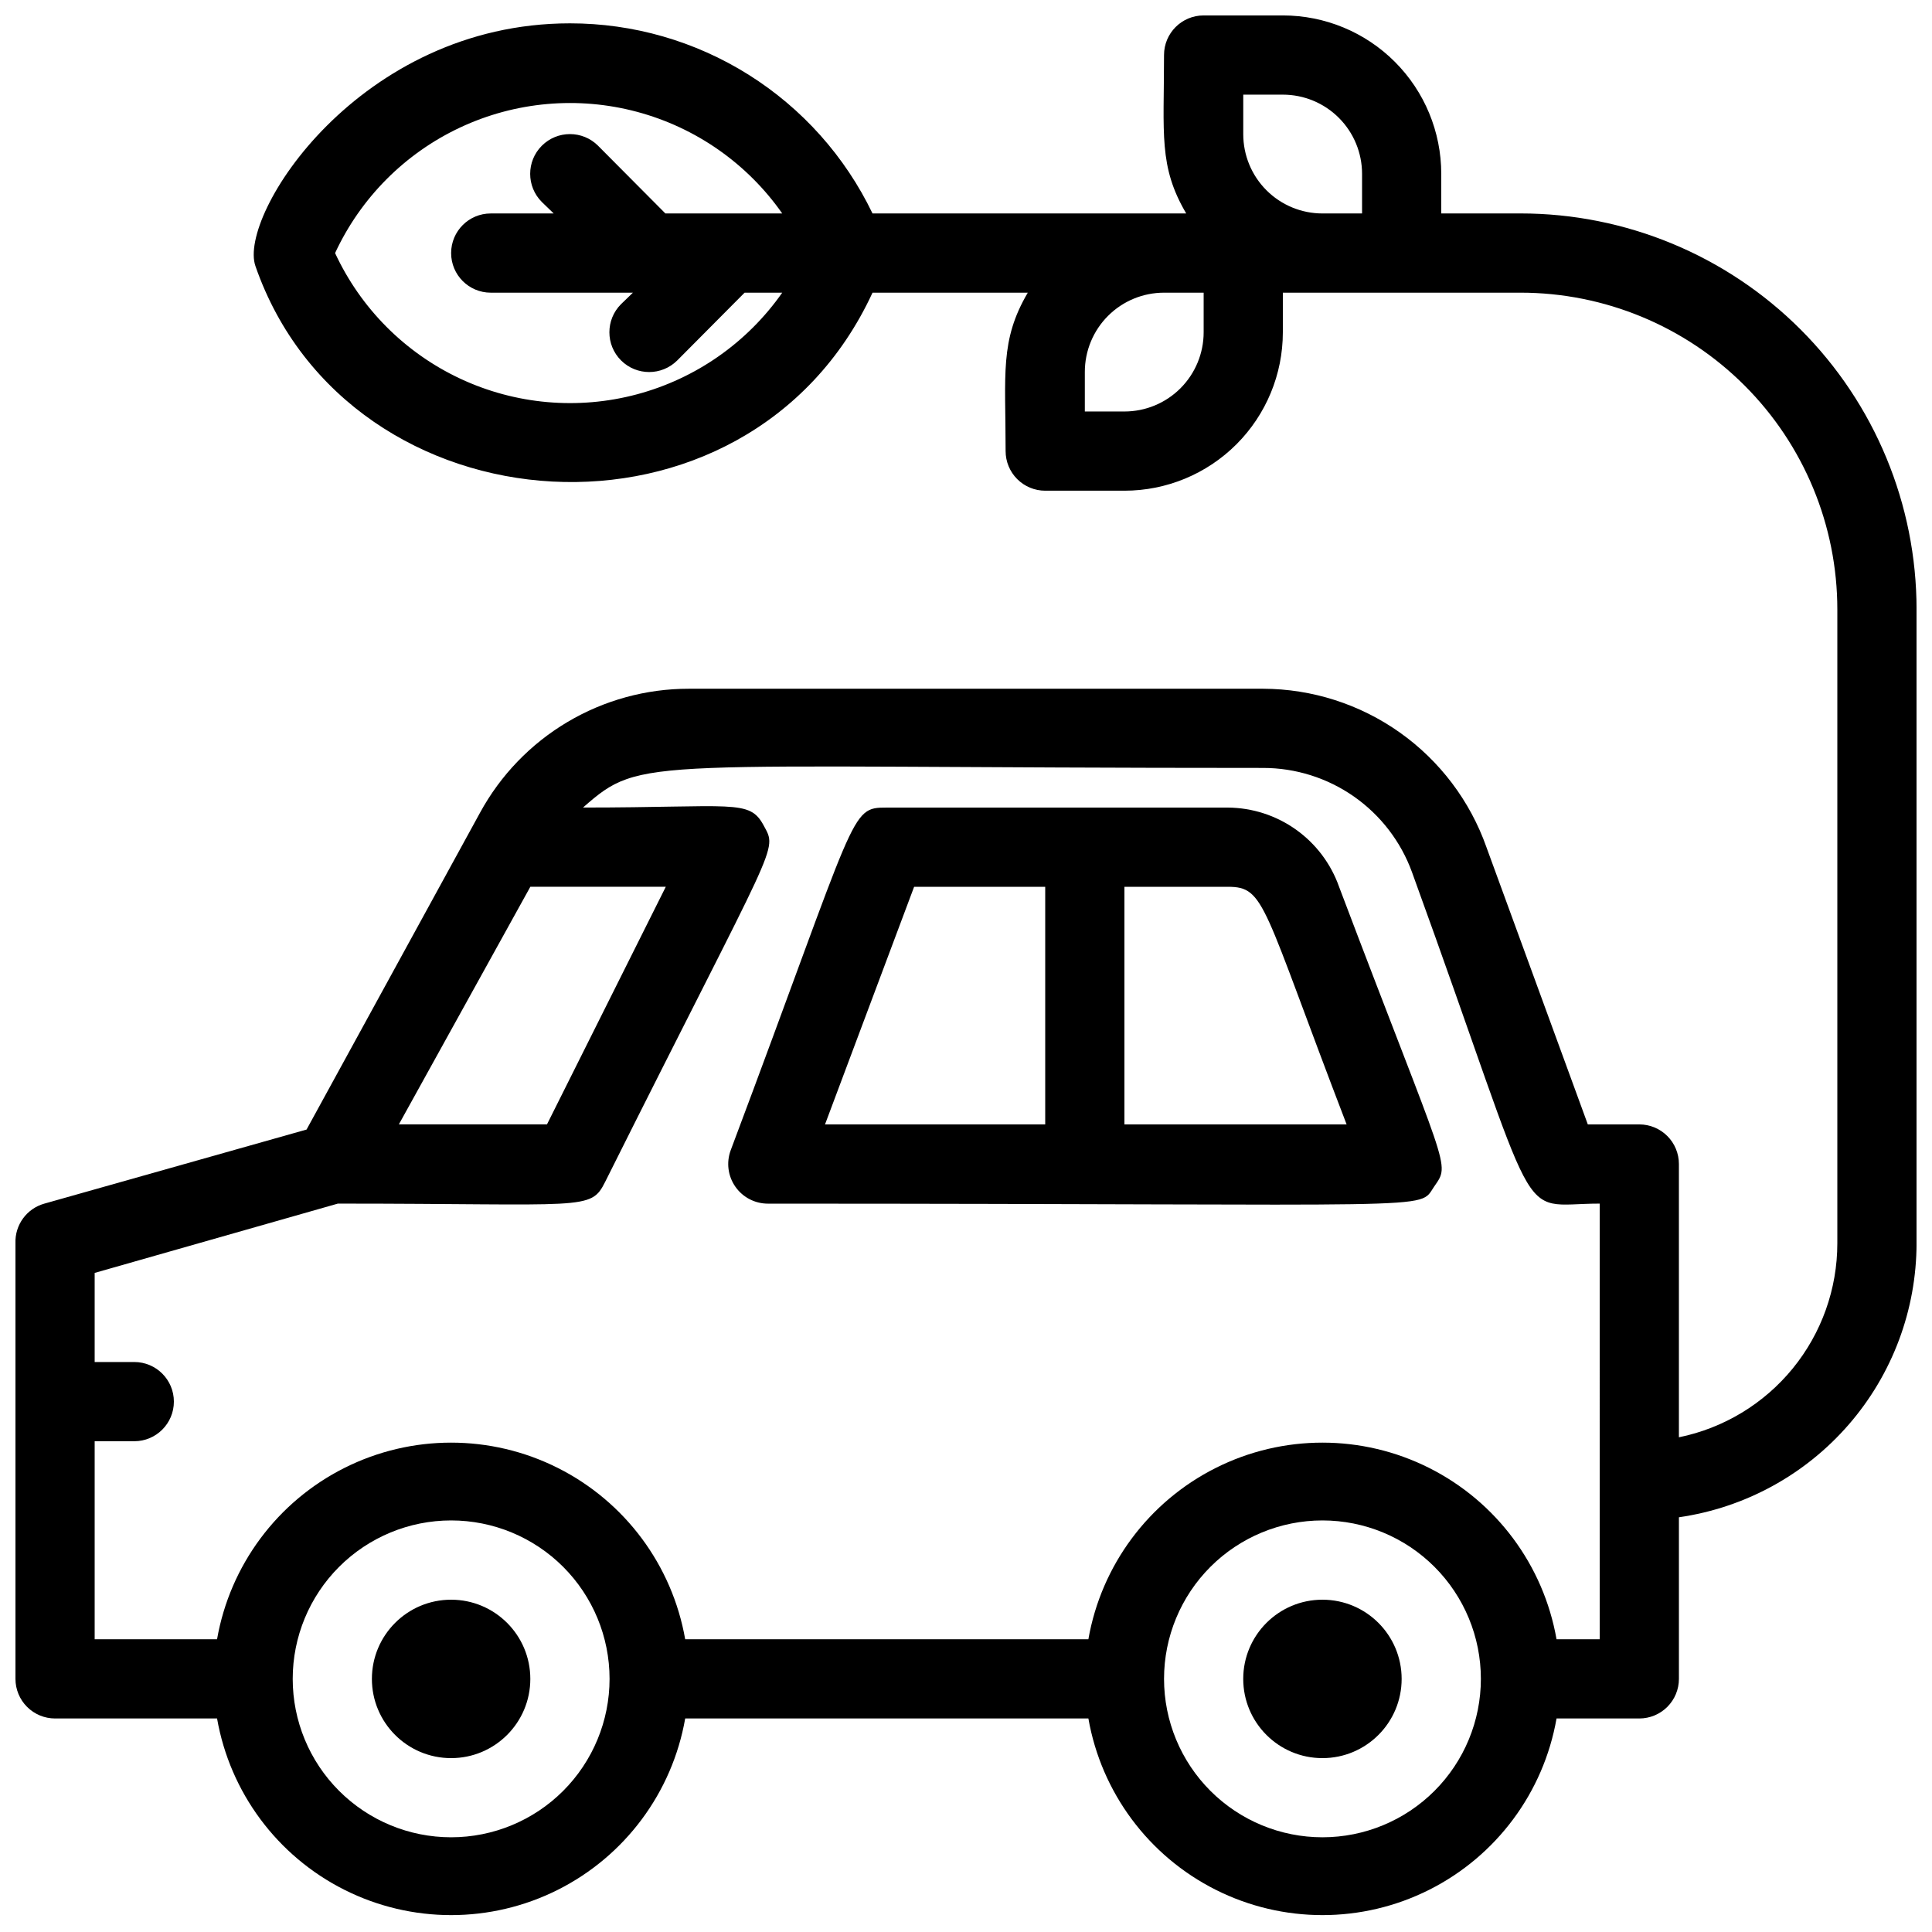 <?xml version="1.0" encoding="UTF-8"?>
<!-- Uploaded to: SVG Repo, www.svgrepo.com, Generator: SVG Repo Mixer Tools -->
<svg width="800px" height="800px" version="1.1" viewBox="144 144 512 512" xmlns="http://www.w3.org/2000/svg">
 <defs>
  <clipPath id="a">
   <path d="m148.09 148.09h503.81v503.81h-503.81z"/>
  </clipPath>
 </defs>
 <g clip-path="url(#a)">
  <path d="m546.94 200.57h-20.992v-10.496c0-11.137-4.422-21.812-12.297-29.688-7.871-7.875-18.551-12.297-29.688-12.297h-20.988c-5.797 0-10.496 4.699-10.496 10.496 0 20.992-1.469 29.492 5.879 41.984h-83.133c-7.258-15.102-18.641-27.844-32.828-36.758-14.188-8.914-30.605-13.637-47.359-13.625-55.945 0-88.062 50.906-83.34 64.344 24.77 71.27 130.46 78.617 163.53 7.031h41.145c-7.449 12.699-5.875 21.516-5.875 41.984 0 2.781 1.105 5.453 3.074 7.422s4.637 3.074 7.422 3.074h20.992c11.133 0 21.812-4.426 29.684-12.297 7.875-7.875 12.297-18.555 12.297-29.688v-10.496h62.977c22.27 0 43.629 8.848 59.375 24.594 15.75 15.746 24.594 37.105 24.594 59.375v167.94c0.004 12.098-4.176 23.824-11.824 33.195-7.652 9.371-18.305 15.812-30.16 18.234v-72.422c0-2.785-1.105-5.457-3.074-7.422-1.969-1.969-4.637-3.074-7.422-3.074h-13.645l-26.871-73.473h0.004c-4.332-12.25-12.348-22.863-22.945-30.379-10.598-7.516-23.262-11.57-36.254-11.605h-152.19c-11.324-0.004-22.434 3.047-32.168 8.828s-17.73 14.082-23.148 24.023l-45.973 83.969-69.484 19.629c-4.672 1.305-7.84 5.644-7.66 10.496v115.45c0 2.785 1.105 5.453 3.074 7.422s4.637 3.074 7.422 3.074h42.93c3.438 19.621 15.949 36.457 33.746 45.402 17.797 8.945 38.773 8.945 56.57 0 17.793-8.945 30.309-25.781 33.746-45.402h106.85c3.438 19.621 15.953 36.457 33.75 45.402 17.793 8.945 38.773 8.945 56.566 0 17.797-8.945 30.312-25.781 33.75-45.402h21.934c2.785 0 5.453-1.105 7.422-3.074s3.074-4.637 3.074-7.422v-42.824c17.473-2.519 33.453-11.25 45.016-24.586 11.566-13.336 17.941-30.391 17.961-48.043v-167.94c0-27.84-11.059-54.535-30.742-74.219s-46.379-30.742-74.219-30.742zm-314.14 10.496c6.797-14.656 18.543-26.445 33.176-33.293 14.629-6.848 31.207-8.316 46.812-4.144 15.609 4.168 29.246 13.707 38.512 26.941h-30.965l-17.844-17.949h0.004c-4.117-4.113-10.789-4.113-14.906 0-4.117 4.117-4.117 10.789 0 14.906l3.148 3.043h-16.688c-5.797 0-10.496 4.699-10.496 10.496 0 5.797 4.699 10.496 10.496 10.496h37.68l-3.148 3.043c-4.117 4.117-4.117 10.789 0 14.906 4.117 4.113 10.789 4.113 14.906 0l17.84-17.949h9.973c-9.266 13.23-22.902 22.773-38.512 26.941-15.605 4.168-32.184 2.699-46.812-4.148-14.633-6.848-26.379-18.633-33.176-33.289zm230.18 20.992c0 5.566-2.215 10.906-6.148 14.844-3.938 3.938-9.277 6.148-14.844 6.148h-10.496v-10.496c0-5.566 2.211-10.906 6.148-14.844 3.934-3.938 9.273-6.148 14.844-6.148h10.496zm31.488-31.488h-0.004c-5.566 0-10.906-2.211-14.84-6.148-3.938-3.938-6.148-9.277-6.148-14.844v-10.496h10.496-0.004c5.57 0 10.91 2.211 14.844 6.148 3.938 3.938 6.148 9.277 6.148 14.844v10.496zm-209.92 178.43h35.895l-31.488 62.977h-39.254zm-20.992 251.9c-11.137 0-21.812-4.422-29.688-12.297-7.875-7.871-12.297-18.551-12.297-29.688 0-11.133 4.422-21.812 12.297-29.688 7.875-7.871 18.551-12.297 29.688-12.297 11.133 0 21.812 4.426 29.688 12.297 7.871 7.875 12.297 18.555 12.297 29.688 0 11.137-4.426 21.816-12.297 29.688-7.875 7.875-18.555 12.297-29.688 12.297zm230.91 0h-0.004c-11.133 0-21.812-4.422-29.684-12.297-7.875-7.871-12.297-18.551-12.297-29.688 0-11.133 4.422-21.812 12.297-29.688 7.871-7.871 18.551-12.297 29.684-12.297 11.137 0 21.816 4.426 29.688 12.297 7.875 7.875 12.297 18.555 12.297 29.688 0 11.137-4.422 21.816-12.297 29.688-7.871 7.875-18.551 12.297-29.688 12.297zm73.473-52.48h-11.441c-3.438-19.617-15.953-36.453-33.75-45.398-17.793-8.945-38.773-8.945-56.566 0-17.797 8.945-30.312 25.781-33.75 45.398h-106.85c-3.438-19.617-15.953-36.453-33.746-45.398-17.797-8.945-38.773-8.945-56.57 0s-30.309 25.781-33.746 45.398h-32.434v-52.48h10.496c5.797 0 10.496-4.699 10.496-10.496s-4.699-10.496-10.496-10.496h-10.496v-23.613l64.445-18.367c65.707 0 66.965 1.996 70.848-5.773 45.867-91.734 45.762-87.434 41.984-94.465-3.777-7.031-7.977-4.723-47.863-4.723 15.953-13.961 14.273-10.496 180.22-10.496 8.617-0.004 17.023 2.641 24.086 7.578 7.059 4.941 12.43 11.93 15.379 20.023 35.371 97.406 26.766 87.855 49.75 87.855z"/>
 </g>
 <path d="m284.54 588.93c0 11.594-9.398 20.992-20.992 20.992s-20.992-9.398-20.992-20.992 9.398-20.992 20.992-20.992 20.992 9.398 20.992 20.992"/>
 <path d="m515.45 588.93c0 11.594-9.398 20.992-20.992 20.992-11.59 0-20.988-9.398-20.988-20.992s9.398-20.992 20.988-20.992c11.594 0 20.992 9.398 20.992 20.992"/>
 <path d="m498.87 379.01c-2.16-6.109-6.148-11.402-11.43-15.16-5.277-3.758-11.586-5.793-18.062-5.832h-90.371c-9.973 0-7.453 0.523-41.355 90.789-1.207 3.231-0.75 6.844 1.219 9.672 1.969 2.828 5.199 4.508 8.648 4.5 181.48 0 172.14 1.891 176.54-4.512 4.406-6.406 3.777-2.941-25.191-79.457zm-112.62 0h34.742v62.977h-58.359zm55.734 62.977v-62.977h27.395c9.973 0 9.027 4.512 31.488 62.977z"/>
</svg>